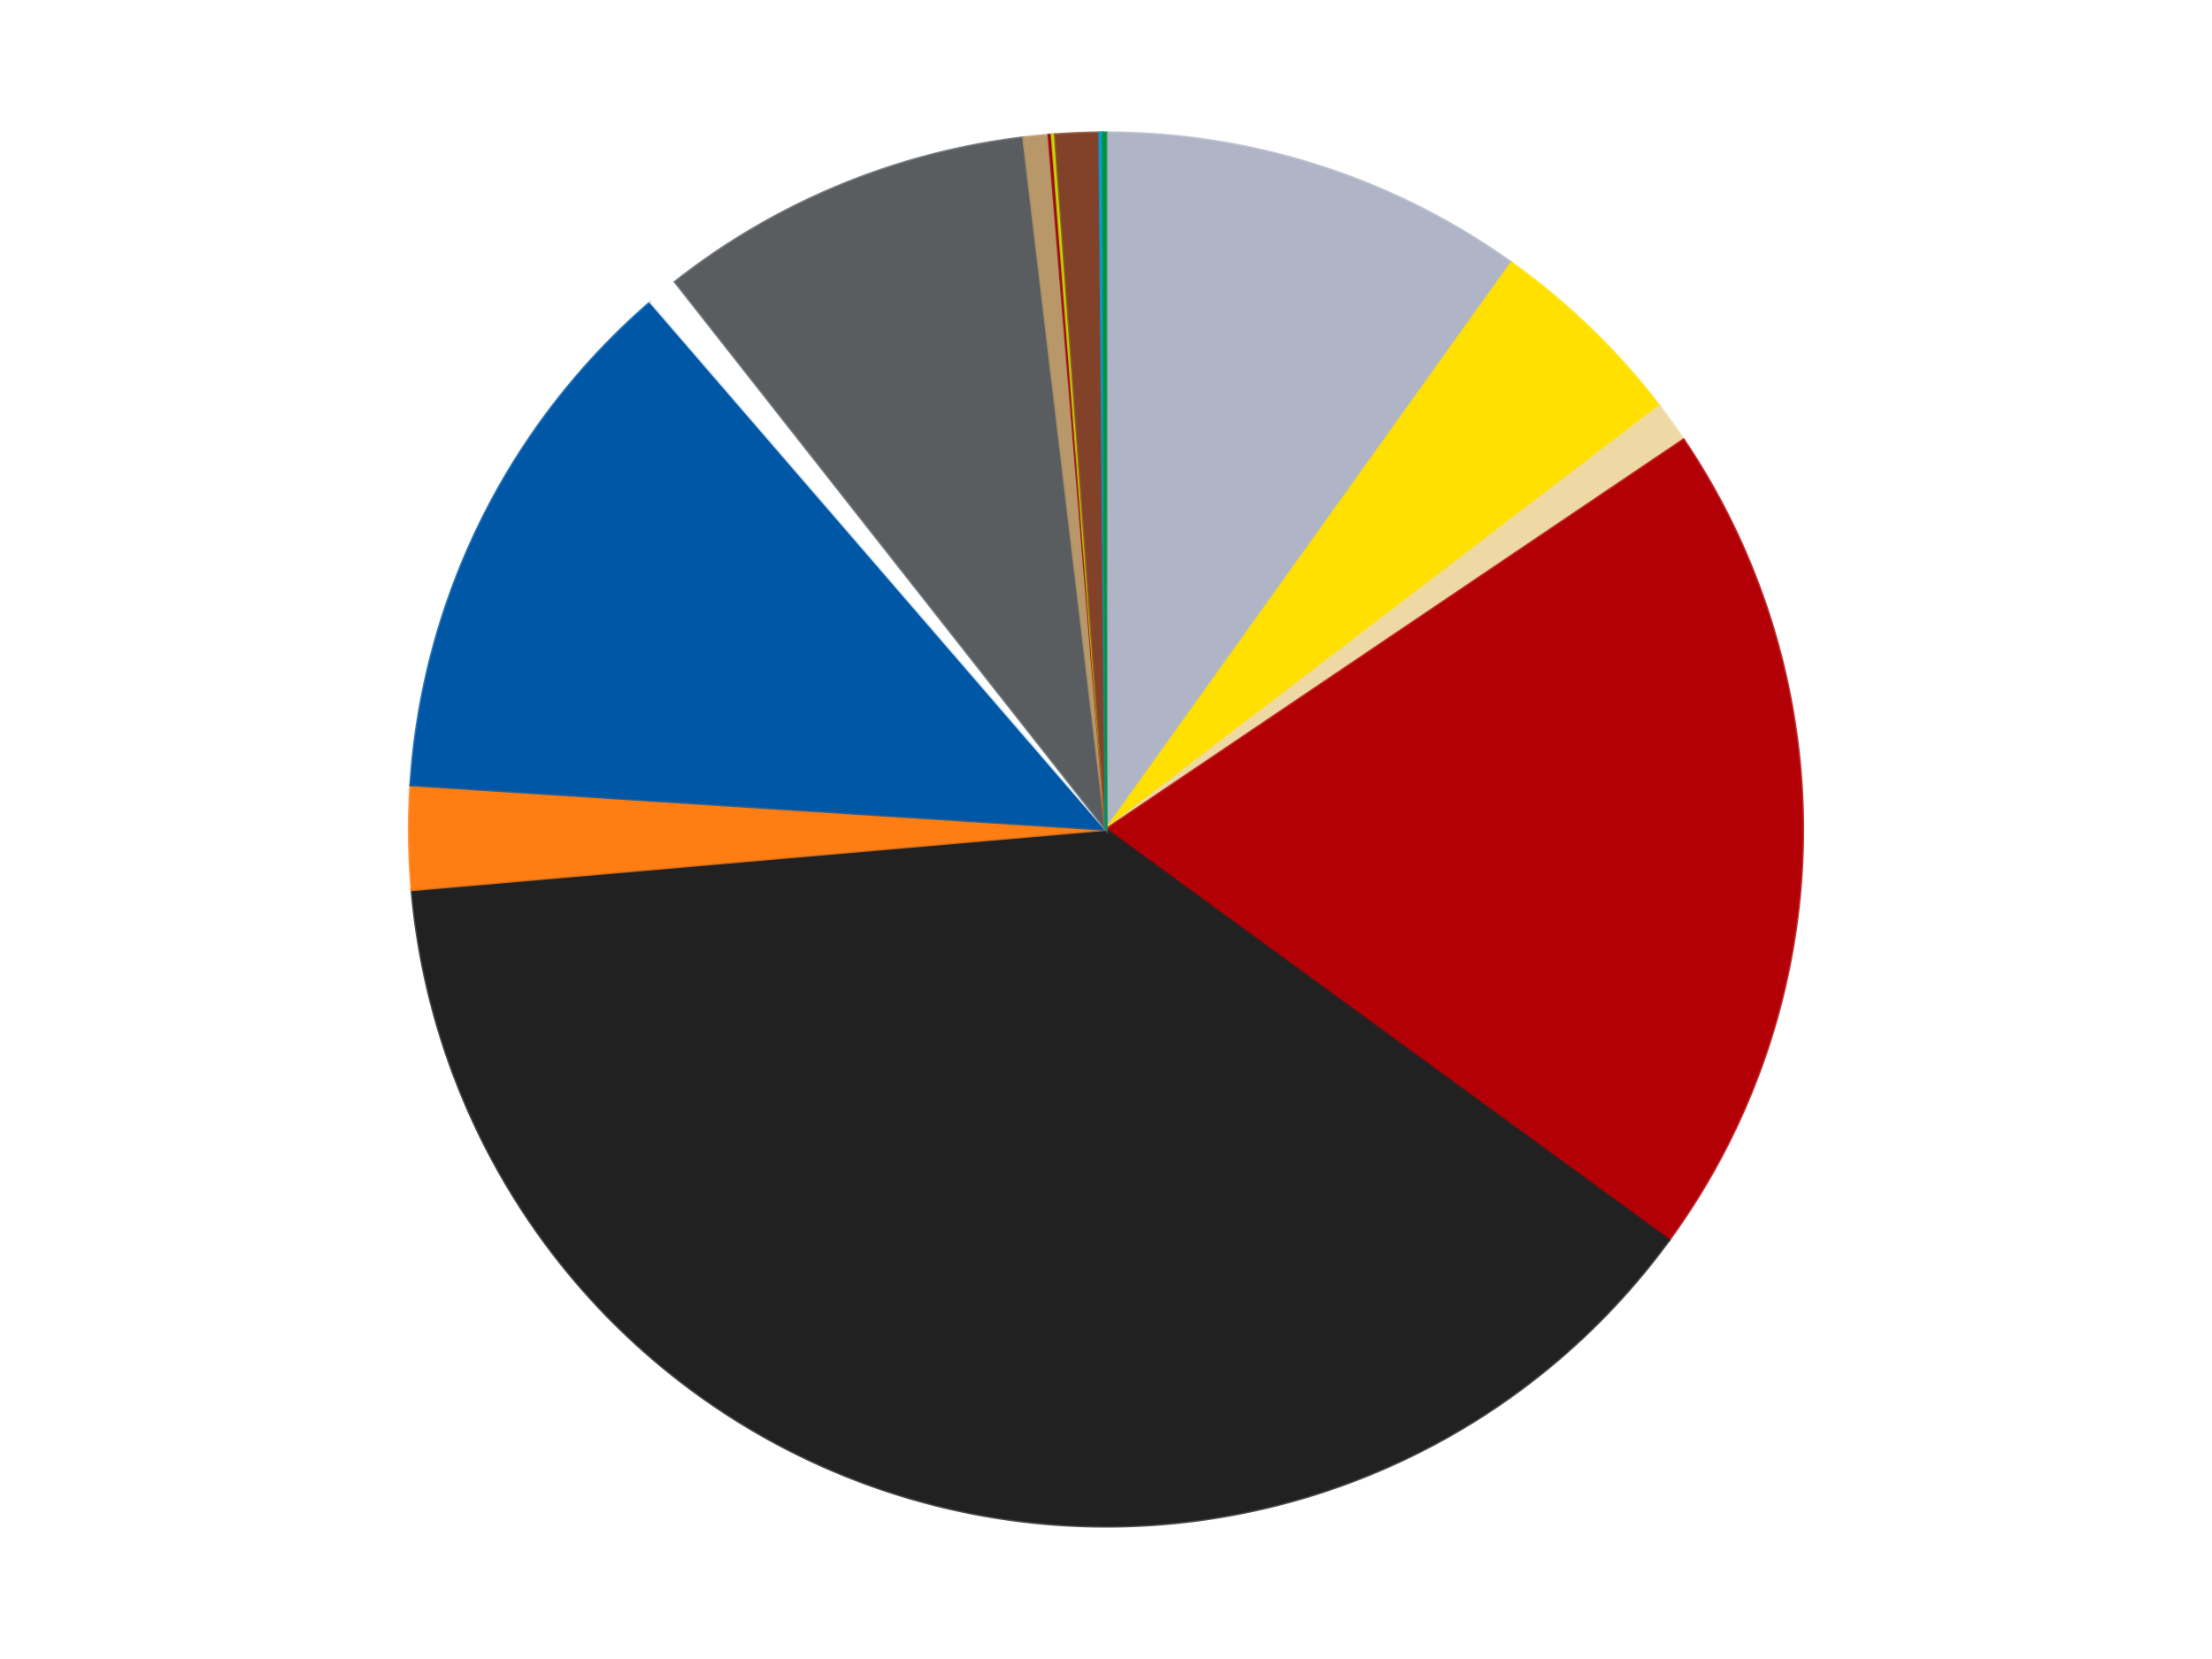 <?xml version='1.0' encoding='utf-8'?>
<svg xmlns="http://www.w3.org/2000/svg" xmlns:xlink="http://www.w3.org/1999/xlink" id="chart-aa16bcb9-17e5-4c61-98a4-8b8ac95cf941" class="pygal-chart" viewBox="0 0 800 600"><!--Generated with pygal 3.0.5 (lxml) ©Kozea 2012-2016 on 2025-04-12--><!--http://pygal.org--><!--http://github.com/Kozea/pygal--><defs><style type="text/css">#chart-aa16bcb9-17e5-4c61-98a4-8b8ac95cf941{-webkit-user-select:none;-webkit-font-smoothing:antialiased;font-family:Consolas,"Liberation Mono",Menlo,Courier,monospace}#chart-aa16bcb9-17e5-4c61-98a4-8b8ac95cf941 .title{font-family:Consolas,"Liberation Mono",Menlo,Courier,monospace;font-size:16px}#chart-aa16bcb9-17e5-4c61-98a4-8b8ac95cf941 .legends .legend text{font-family:Consolas,"Liberation Mono",Menlo,Courier,monospace;font-size:14px}#chart-aa16bcb9-17e5-4c61-98a4-8b8ac95cf941 .axis text{font-family:Consolas,"Liberation Mono",Menlo,Courier,monospace;font-size:10px}#chart-aa16bcb9-17e5-4c61-98a4-8b8ac95cf941 .axis text.major{font-family:Consolas,"Liberation Mono",Menlo,Courier,monospace;font-size:10px}#chart-aa16bcb9-17e5-4c61-98a4-8b8ac95cf941 .text-overlay text.value{font-family:Consolas,"Liberation Mono",Menlo,Courier,monospace;font-size:16px}#chart-aa16bcb9-17e5-4c61-98a4-8b8ac95cf941 .text-overlay text.label{font-family:Consolas,"Liberation Mono",Menlo,Courier,monospace;font-size:10px}#chart-aa16bcb9-17e5-4c61-98a4-8b8ac95cf941 .tooltip{font-family:Consolas,"Liberation Mono",Menlo,Courier,monospace;font-size:14px}#chart-aa16bcb9-17e5-4c61-98a4-8b8ac95cf941 text.no_data{font-family:Consolas,"Liberation Mono",Menlo,Courier,monospace;font-size:64px}
#chart-aa16bcb9-17e5-4c61-98a4-8b8ac95cf941{background-color:transparent}#chart-aa16bcb9-17e5-4c61-98a4-8b8ac95cf941 path,#chart-aa16bcb9-17e5-4c61-98a4-8b8ac95cf941 line,#chart-aa16bcb9-17e5-4c61-98a4-8b8ac95cf941 rect,#chart-aa16bcb9-17e5-4c61-98a4-8b8ac95cf941 circle{-webkit-transition:150ms;-moz-transition:150ms;transition:150ms}#chart-aa16bcb9-17e5-4c61-98a4-8b8ac95cf941 .graph &gt; .background{fill:transparent}#chart-aa16bcb9-17e5-4c61-98a4-8b8ac95cf941 .plot &gt; .background{fill:transparent}#chart-aa16bcb9-17e5-4c61-98a4-8b8ac95cf941 .graph{fill:rgba(0,0,0,.87)}#chart-aa16bcb9-17e5-4c61-98a4-8b8ac95cf941 text.no_data{fill:rgba(0,0,0,1)}#chart-aa16bcb9-17e5-4c61-98a4-8b8ac95cf941 .title{fill:rgba(0,0,0,1)}#chart-aa16bcb9-17e5-4c61-98a4-8b8ac95cf941 .legends .legend text{fill:rgba(0,0,0,.87)}#chart-aa16bcb9-17e5-4c61-98a4-8b8ac95cf941 .legends .legend:hover text{fill:rgba(0,0,0,1)}#chart-aa16bcb9-17e5-4c61-98a4-8b8ac95cf941 .axis .line{stroke:rgba(0,0,0,1)}#chart-aa16bcb9-17e5-4c61-98a4-8b8ac95cf941 .axis .guide.line{stroke:rgba(0,0,0,.54)}#chart-aa16bcb9-17e5-4c61-98a4-8b8ac95cf941 .axis .major.line{stroke:rgba(0,0,0,.87)}#chart-aa16bcb9-17e5-4c61-98a4-8b8ac95cf941 .axis text.major{fill:rgba(0,0,0,1)}#chart-aa16bcb9-17e5-4c61-98a4-8b8ac95cf941 .axis.y .guides:hover .guide.line,#chart-aa16bcb9-17e5-4c61-98a4-8b8ac95cf941 .line-graph .axis.x .guides:hover .guide.line,#chart-aa16bcb9-17e5-4c61-98a4-8b8ac95cf941 .stackedline-graph .axis.x .guides:hover .guide.line,#chart-aa16bcb9-17e5-4c61-98a4-8b8ac95cf941 .xy-graph .axis.x .guides:hover .guide.line{stroke:rgba(0,0,0,1)}#chart-aa16bcb9-17e5-4c61-98a4-8b8ac95cf941 .axis .guides:hover text{fill:rgba(0,0,0,1)}#chart-aa16bcb9-17e5-4c61-98a4-8b8ac95cf941 .reactive{fill-opacity:1.0;stroke-opacity:.8;stroke-width:1}#chart-aa16bcb9-17e5-4c61-98a4-8b8ac95cf941 .ci{stroke:rgba(0,0,0,.87)}#chart-aa16bcb9-17e5-4c61-98a4-8b8ac95cf941 .reactive.active,#chart-aa16bcb9-17e5-4c61-98a4-8b8ac95cf941 .active .reactive{fill-opacity:0.6;stroke-opacity:.9;stroke-width:4}#chart-aa16bcb9-17e5-4c61-98a4-8b8ac95cf941 .ci .reactive.active{stroke-width:1.5}#chart-aa16bcb9-17e5-4c61-98a4-8b8ac95cf941 .series text{fill:rgba(0,0,0,1)}#chart-aa16bcb9-17e5-4c61-98a4-8b8ac95cf941 .tooltip rect{fill:transparent;stroke:rgba(0,0,0,1);-webkit-transition:opacity 150ms;-moz-transition:opacity 150ms;transition:opacity 150ms}#chart-aa16bcb9-17e5-4c61-98a4-8b8ac95cf941 .tooltip .label{fill:rgba(0,0,0,.87)}#chart-aa16bcb9-17e5-4c61-98a4-8b8ac95cf941 .tooltip .label{fill:rgba(0,0,0,.87)}#chart-aa16bcb9-17e5-4c61-98a4-8b8ac95cf941 .tooltip .legend{font-size:.8em;fill:rgba(0,0,0,.54)}#chart-aa16bcb9-17e5-4c61-98a4-8b8ac95cf941 .tooltip .x_label{font-size:.6em;fill:rgba(0,0,0,1)}#chart-aa16bcb9-17e5-4c61-98a4-8b8ac95cf941 .tooltip .xlink{font-size:.5em;text-decoration:underline}#chart-aa16bcb9-17e5-4c61-98a4-8b8ac95cf941 .tooltip .value{font-size:1.5em}#chart-aa16bcb9-17e5-4c61-98a4-8b8ac95cf941 .bound{font-size:.5em}#chart-aa16bcb9-17e5-4c61-98a4-8b8ac95cf941 .max-value{font-size:.75em;fill:rgba(0,0,0,.54)}#chart-aa16bcb9-17e5-4c61-98a4-8b8ac95cf941 .map-element{fill:transparent;stroke:rgba(0,0,0,.54) !important}#chart-aa16bcb9-17e5-4c61-98a4-8b8ac95cf941 .map-element .reactive{fill-opacity:inherit;stroke-opacity:inherit}#chart-aa16bcb9-17e5-4c61-98a4-8b8ac95cf941 .color-0,#chart-aa16bcb9-17e5-4c61-98a4-8b8ac95cf941 .color-0 a:visited{stroke:#F44336;fill:#F44336}#chart-aa16bcb9-17e5-4c61-98a4-8b8ac95cf941 .color-1,#chart-aa16bcb9-17e5-4c61-98a4-8b8ac95cf941 .color-1 a:visited{stroke:#3F51B5;fill:#3F51B5}#chart-aa16bcb9-17e5-4c61-98a4-8b8ac95cf941 .color-2,#chart-aa16bcb9-17e5-4c61-98a4-8b8ac95cf941 .color-2 a:visited{stroke:#009688;fill:#009688}#chart-aa16bcb9-17e5-4c61-98a4-8b8ac95cf941 .color-3,#chart-aa16bcb9-17e5-4c61-98a4-8b8ac95cf941 .color-3 a:visited{stroke:#FFC107;fill:#FFC107}#chart-aa16bcb9-17e5-4c61-98a4-8b8ac95cf941 .color-4,#chart-aa16bcb9-17e5-4c61-98a4-8b8ac95cf941 .color-4 a:visited{stroke:#FF5722;fill:#FF5722}#chart-aa16bcb9-17e5-4c61-98a4-8b8ac95cf941 .color-5,#chart-aa16bcb9-17e5-4c61-98a4-8b8ac95cf941 .color-5 a:visited{stroke:#9C27B0;fill:#9C27B0}#chart-aa16bcb9-17e5-4c61-98a4-8b8ac95cf941 .color-6,#chart-aa16bcb9-17e5-4c61-98a4-8b8ac95cf941 .color-6 a:visited{stroke:#03A9F4;fill:#03A9F4}#chart-aa16bcb9-17e5-4c61-98a4-8b8ac95cf941 .color-7,#chart-aa16bcb9-17e5-4c61-98a4-8b8ac95cf941 .color-7 a:visited{stroke:#8BC34A;fill:#8BC34A}#chart-aa16bcb9-17e5-4c61-98a4-8b8ac95cf941 .color-8,#chart-aa16bcb9-17e5-4c61-98a4-8b8ac95cf941 .color-8 a:visited{stroke:#FF9800;fill:#FF9800}#chart-aa16bcb9-17e5-4c61-98a4-8b8ac95cf941 .color-9,#chart-aa16bcb9-17e5-4c61-98a4-8b8ac95cf941 .color-9 a:visited{stroke:#E91E63;fill:#E91E63}#chart-aa16bcb9-17e5-4c61-98a4-8b8ac95cf941 .color-10,#chart-aa16bcb9-17e5-4c61-98a4-8b8ac95cf941 .color-10 a:visited{stroke:#2196F3;fill:#2196F3}#chart-aa16bcb9-17e5-4c61-98a4-8b8ac95cf941 .color-11,#chart-aa16bcb9-17e5-4c61-98a4-8b8ac95cf941 .color-11 a:visited{stroke:#4CAF50;fill:#4CAF50}#chart-aa16bcb9-17e5-4c61-98a4-8b8ac95cf941 .color-12,#chart-aa16bcb9-17e5-4c61-98a4-8b8ac95cf941 .color-12 a:visited{stroke:#FFEB3B;fill:#FFEB3B}#chart-aa16bcb9-17e5-4c61-98a4-8b8ac95cf941 .color-13,#chart-aa16bcb9-17e5-4c61-98a4-8b8ac95cf941 .color-13 a:visited{stroke:#673AB7;fill:#673AB7}#chart-aa16bcb9-17e5-4c61-98a4-8b8ac95cf941 .color-14,#chart-aa16bcb9-17e5-4c61-98a4-8b8ac95cf941 .color-14 a:visited{stroke:#00BCD4;fill:#00BCD4}#chart-aa16bcb9-17e5-4c61-98a4-8b8ac95cf941 .text-overlay .color-0 text{fill:black}#chart-aa16bcb9-17e5-4c61-98a4-8b8ac95cf941 .text-overlay .color-1 text{fill:black}#chart-aa16bcb9-17e5-4c61-98a4-8b8ac95cf941 .text-overlay .color-2 text{fill:black}#chart-aa16bcb9-17e5-4c61-98a4-8b8ac95cf941 .text-overlay .color-3 text{fill:black}#chart-aa16bcb9-17e5-4c61-98a4-8b8ac95cf941 .text-overlay .color-4 text{fill:black}#chart-aa16bcb9-17e5-4c61-98a4-8b8ac95cf941 .text-overlay .color-5 text{fill:black}#chart-aa16bcb9-17e5-4c61-98a4-8b8ac95cf941 .text-overlay .color-6 text{fill:black}#chart-aa16bcb9-17e5-4c61-98a4-8b8ac95cf941 .text-overlay .color-7 text{fill:black}#chart-aa16bcb9-17e5-4c61-98a4-8b8ac95cf941 .text-overlay .color-8 text{fill:black}#chart-aa16bcb9-17e5-4c61-98a4-8b8ac95cf941 .text-overlay .color-9 text{fill:black}#chart-aa16bcb9-17e5-4c61-98a4-8b8ac95cf941 .text-overlay .color-10 text{fill:black}#chart-aa16bcb9-17e5-4c61-98a4-8b8ac95cf941 .text-overlay .color-11 text{fill:black}#chart-aa16bcb9-17e5-4c61-98a4-8b8ac95cf941 .text-overlay .color-12 text{fill:black}#chart-aa16bcb9-17e5-4c61-98a4-8b8ac95cf941 .text-overlay .color-13 text{fill:black}#chart-aa16bcb9-17e5-4c61-98a4-8b8ac95cf941 .text-overlay .color-14 text{fill:black}
#chart-aa16bcb9-17e5-4c61-98a4-8b8ac95cf941 text.no_data{text-anchor:middle}#chart-aa16bcb9-17e5-4c61-98a4-8b8ac95cf941 .guide.line{fill:none}#chart-aa16bcb9-17e5-4c61-98a4-8b8ac95cf941 .centered{text-anchor:middle}#chart-aa16bcb9-17e5-4c61-98a4-8b8ac95cf941 .title{text-anchor:middle}#chart-aa16bcb9-17e5-4c61-98a4-8b8ac95cf941 .legends .legend text{fill-opacity:1}#chart-aa16bcb9-17e5-4c61-98a4-8b8ac95cf941 .axis.x text{text-anchor:middle}#chart-aa16bcb9-17e5-4c61-98a4-8b8ac95cf941 .axis.x:not(.web) text[transform]{text-anchor:start}#chart-aa16bcb9-17e5-4c61-98a4-8b8ac95cf941 .axis.x:not(.web) text[transform].backwards{text-anchor:end}#chart-aa16bcb9-17e5-4c61-98a4-8b8ac95cf941 .axis.y text{text-anchor:end}#chart-aa16bcb9-17e5-4c61-98a4-8b8ac95cf941 .axis.y text[transform].backwards{text-anchor:start}#chart-aa16bcb9-17e5-4c61-98a4-8b8ac95cf941 .axis.y2 text{text-anchor:start}#chart-aa16bcb9-17e5-4c61-98a4-8b8ac95cf941 .axis.y2 text[transform].backwards{text-anchor:end}#chart-aa16bcb9-17e5-4c61-98a4-8b8ac95cf941 .axis .guide.line{stroke-dasharray:4,4;stroke:black}#chart-aa16bcb9-17e5-4c61-98a4-8b8ac95cf941 .axis .major.guide.line{stroke-dasharray:6,6;stroke:black}#chart-aa16bcb9-17e5-4c61-98a4-8b8ac95cf941 .horizontal .axis.y .guide.line,#chart-aa16bcb9-17e5-4c61-98a4-8b8ac95cf941 .horizontal .axis.y2 .guide.line,#chart-aa16bcb9-17e5-4c61-98a4-8b8ac95cf941 .vertical .axis.x .guide.line{opacity:0}#chart-aa16bcb9-17e5-4c61-98a4-8b8ac95cf941 .horizontal .axis.always_show .guide.line,#chart-aa16bcb9-17e5-4c61-98a4-8b8ac95cf941 .vertical .axis.always_show .guide.line{opacity:1 !important}#chart-aa16bcb9-17e5-4c61-98a4-8b8ac95cf941 .axis.y .guides:hover .guide.line,#chart-aa16bcb9-17e5-4c61-98a4-8b8ac95cf941 .axis.y2 .guides:hover .guide.line,#chart-aa16bcb9-17e5-4c61-98a4-8b8ac95cf941 .axis.x .guides:hover .guide.line{opacity:1}#chart-aa16bcb9-17e5-4c61-98a4-8b8ac95cf941 .axis .guides:hover text{opacity:1}#chart-aa16bcb9-17e5-4c61-98a4-8b8ac95cf941 .nofill{fill:none}#chart-aa16bcb9-17e5-4c61-98a4-8b8ac95cf941 .subtle-fill{fill-opacity:.2}#chart-aa16bcb9-17e5-4c61-98a4-8b8ac95cf941 .dot{stroke-width:1px;fill-opacity:1;stroke-opacity:1}#chart-aa16bcb9-17e5-4c61-98a4-8b8ac95cf941 .dot.active{stroke-width:5px}#chart-aa16bcb9-17e5-4c61-98a4-8b8ac95cf941 .dot.negative{fill:transparent}#chart-aa16bcb9-17e5-4c61-98a4-8b8ac95cf941 text,#chart-aa16bcb9-17e5-4c61-98a4-8b8ac95cf941 tspan{stroke:none !important}#chart-aa16bcb9-17e5-4c61-98a4-8b8ac95cf941 .series text.active{opacity:1}#chart-aa16bcb9-17e5-4c61-98a4-8b8ac95cf941 .tooltip rect{fill-opacity:.95;stroke-width:.5}#chart-aa16bcb9-17e5-4c61-98a4-8b8ac95cf941 .tooltip text{fill-opacity:1}#chart-aa16bcb9-17e5-4c61-98a4-8b8ac95cf941 .showable{visibility:hidden}#chart-aa16bcb9-17e5-4c61-98a4-8b8ac95cf941 .showable.shown{visibility:visible}#chart-aa16bcb9-17e5-4c61-98a4-8b8ac95cf941 .gauge-background{fill:rgba(229,229,229,1);stroke:none}#chart-aa16bcb9-17e5-4c61-98a4-8b8ac95cf941 .bg-lines{stroke:transparent;stroke-width:2px}</style><script type="text/javascript">window.pygal = window.pygal || {};window.pygal.config = window.pygal.config || {};window.pygal.config['aa16bcb9-17e5-4c61-98a4-8b8ac95cf941'] = {"allow_interruptions": false, "box_mode": "extremes", "classes": ["pygal-chart"], "css": ["file://style.css", "file://graph.css"], "defs": [], "disable_xml_declaration": false, "dots_size": 2.5, "dynamic_print_values": false, "explicit_size": false, "fill": false, "force_uri_protocol": "https", "formatter": null, "half_pie": false, "height": 600, "include_x_axis": false, "inner_radius": 0, "interpolate": null, "interpolation_parameters": {}, "interpolation_precision": 250, "inverse_y_axis": false, "js": ["//kozea.github.io/pygal.js/2.0.x/pygal-tooltips.min.js"], "legend_at_bottom": false, "legend_at_bottom_columns": null, "legend_box_size": 12, "logarithmic": false, "margin": 20, "margin_bottom": null, "margin_left": null, "margin_right": null, "margin_top": null, "max_scale": 16, "min_scale": 4, "missing_value_fill_truncation": "x", "no_data_text": "No data", "no_prefix": false, "order_min": null, "pretty_print": false, "print_labels": false, "print_values": false, "print_values_position": "center", "print_zeroes": true, "range": null, "rounded_bars": null, "secondary_range": null, "show_dots": true, "show_legend": false, "show_minor_x_labels": true, "show_minor_y_labels": true, "show_only_major_dots": false, "show_x_guides": false, "show_x_labels": true, "show_y_guides": true, "show_y_labels": true, "spacing": 10, "stack_from_top": false, "strict": false, "stroke": true, "stroke_style": null, "style": {"background": "transparent", "ci_colors": [], "colors": ["#F44336", "#3F51B5", "#009688", "#FFC107", "#FF5722", "#9C27B0", "#03A9F4", "#8BC34A", "#FF9800", "#E91E63", "#2196F3", "#4CAF50", "#FFEB3B", "#673AB7", "#00BCD4", "#CDDC39", "#9E9E9E", "#607D8B"], "dot_opacity": "1", "font_family": "Consolas, \"Liberation Mono\", Menlo, Courier, monospace", "foreground": "rgba(0, 0, 0, .87)", "foreground_strong": "rgba(0, 0, 0, 1)", "foreground_subtle": "rgba(0, 0, 0, .54)", "guide_stroke_color": "black", "guide_stroke_dasharray": "4,4", "label_font_family": "Consolas, \"Liberation Mono\", Menlo, Courier, monospace", "label_font_size": 10, "legend_font_family": "Consolas, \"Liberation Mono\", Menlo, Courier, monospace", "legend_font_size": 14, "major_guide_stroke_color": "black", "major_guide_stroke_dasharray": "6,6", "major_label_font_family": "Consolas, \"Liberation Mono\", Menlo, Courier, monospace", "major_label_font_size": 10, "no_data_font_family": "Consolas, \"Liberation Mono\", Menlo, Courier, monospace", "no_data_font_size": 64, "opacity": "1.0", "opacity_hover": "0.6", "plot_background": "transparent", "stroke_opacity": ".8", "stroke_opacity_hover": ".9", "stroke_width": "1", "stroke_width_hover": "4", "title_font_family": "Consolas, \"Liberation Mono\", Menlo, Courier, monospace", "title_font_size": 16, "tooltip_font_family": "Consolas, \"Liberation Mono\", Menlo, Courier, monospace", "tooltip_font_size": 14, "transition": "150ms", "value_background": "rgba(229, 229, 229, 1)", "value_colors": [], "value_font_family": "Consolas, \"Liberation Mono\", Menlo, Courier, monospace", "value_font_size": 16, "value_label_font_family": "Consolas, \"Liberation Mono\", Menlo, Courier, monospace", "value_label_font_size": 10}, "title": null, "tooltip_border_radius": 0, "tooltip_fancy_mode": true, "truncate_label": null, "truncate_legend": null, "width": 800, "x_label_rotation": 0, "x_labels": null, "x_labels_major": null, "x_labels_major_count": null, "x_labels_major_every": null, "x_title": null, "xrange": null, "y_label_rotation": 0, "y_labels": null, "y_labels_major": null, "y_labels_major_count": null, "y_labels_major_every": null, "y_title": null, "zero": 0, "legends": ["Light Bluish Gray", "Yellow", "Tan", "Red", "Black", "Orange", "Blue", "White", "Dark Bluish Gray", "Dark Tan", "Trans-Red", "Lime", "Reddish Brown", "Dark Azure", "Green"]}</script><script type="text/javascript" xlink:href="https://kozea.github.io/pygal.js/2.0.x/pygal-tooltips.min.js"/></defs><title>Pygal</title><g class="graph pie-graph vertical"><rect x="0" y="0" width="800" height="600" class="background"/><g transform="translate(20, 20)" class="plot"><rect x="0" y="0" width="760" height="560" class="background"/><g class="series serie-0 color-0"><g class="slices"><g class="slice" style="fill: #AFB5C7; stroke: #AFB5C7"><path d="M380 28 A252 252 0 0 1 526.628 75.051 L380 280 A0 0 0 0 0 380 280 z" class="slice reactive tooltip-trigger"/><desc class="value">136</desc><desc class="x centered">418.4981303187711</desc><desc class="y centered">160.0254445227701</desc></g></g></g><g class="series serie-1 color-1"><g class="slices"><g class="slice" style="fill: #FFE001; stroke: #FFE001"><path d="M526.628 75.051 A252 252 0 0 1 580.158 126.897 L380 280 A0 0 0 0 0 380 280 z" class="slice reactive tooltip-trigger"/><desc class="value">65</desc><desc class="x centered">467.6602186499398</desc><desc class="y centered">189.49206628010586</desc></g></g></g><g class="series serie-2 color-2"><g class="slices"><g class="slice" style="fill: #EED9A4; stroke: #EED9A4"><path d="M580.158 126.897 A252 252 0 0 1 588.889 139.041 L380 280 A0 0 0 0 0 380 280 z" class="slice reactive tooltip-trigger"/><desc class="value">13</desc><desc class="x centered">482.30685418329597</desc><desc class="y centered">206.452004873567</desc></g></g></g><g class="series serie-3 color-3"><g class="slices"><g class="slice" style="fill: #B30006; stroke: #B30006"><path d="M588.889 139.041 A252 252 0 0 1 583.601 428.494 L380 280 A0 0 0 0 0 380 280 z" class="slice reactive tooltip-trigger"/><desc class="value">268</desc><desc class="x centered">505.9789829708232</desc><desc class="y centered">282.3012713088725</desc></g></g></g><g class="series serie-4 color-4"><g class="slices"><g class="slice" style="fill: #212121; stroke: #212121"><path d="M583.601 428.494 A252 252 0 0 1 128.948 301.836 L380 280 A0 0 0 0 0 380 280 z" class="slice reactive tooltip-trigger"/><desc class="value">531</desc><desc class="x centered">346.1863012845239</desc><desc class="y centered">401.3780613586286</desc></g></g></g><g class="series serie-5 color-5"><g class="slices"><g class="slice" style="fill: #FF7E14; stroke: #FF7E14"><path d="M128.948 301.836 A252 252 0 0 1 128.515 263.901 L380 280 A0 0 0 0 0 380 280 z" class="slice reactive tooltip-trigger"/><desc class="value">33</desc><desc class="x centered">254.00820991610806</desc><desc class="y centered">281.4383433027286</desc></g></g></g><g class="series serie-6 color-6"><g class="slices"><g class="slice" style="fill: #0057A6; stroke: #0057A6"><path d="M128.515 263.901 A252 252 0 0 1 215.292 89.277 L380 280 A0 0 0 0 0 380 280 z" class="slice reactive tooltip-trigger"/><desc class="value">174</desc><desc class="x centered">267.16420506379154</desc><desc class="y centered">223.92787340296502</desc></g></g></g><g class="series serie-7 color-7"><g class="slices"><g class="slice" style="fill: #FFFFFF; stroke: #FFFFFF"><path d="M215.292 89.277 A252 252 0 0 1 224.169 81.958 L380 280 A0 0 0 0 0 380 280 z" class="slice reactive tooltip-trigger"/><desc class="value">10</desc><desc class="x centered">299.8442790117901</desc><desc class="y centered">182.78343560452134</desc></g></g></g><g class="series serie-8 color-8"><g class="slices"><g class="slice" style="fill: #595D60; stroke: #595D60"><path d="M224.169 81.958 A252 252 0 0 1 350.152 29.774 L380 280 A0 0 0 0 0 380 280 z" class="slice reactive tooltip-trigger"/><desc class="value">120</desc><desc class="x centered">331.78188752199884</desc><desc class="y centered">163.59117890357783</desc></g></g></g><g class="series serie-9 color-9"><g class="slices"><g class="slice" style="fill: #B89869; stroke: #B89869"><path d="M350.152 29.774 A252 252 0 0 1 359.311 28.851 L380 280 A0 0 0 0 0 380 280 z" class="slice reactive tooltip-trigger"/><desc class="value">8</desc><desc class="x centered">367.3635830806633</desc><desc class="y centered">154.63524830543196</desc></g></g></g><g class="series serie-10 color-10"><g class="slices"><g class="slice" style="fill: #9C0010; stroke: #9C0010"><path d="M359.311 28.851 A252 252 0 0 1 360.458 28.759 L380 280 A0 0 0 0 0 380 280 z" class="slice reactive tooltip-trigger"/><desc class="value">1</desc><desc class="x centered">369.9420904060924</desc><desc class="y centered">154.40207623292184</desc></g></g></g><g class="series serie-11 color-11"><g class="slices"><g class="slice" style="fill: #C4E000; stroke: #C4E000"><path d="M360.458 28.759 A252 252 0 0 1 361.605 28.672 L380 280 A0 0 0 0 0 380 280 z" class="slice reactive tooltip-trigger"/><desc class="value">1</desc><desc class="x centered">370.5157071000196</desc><desc class="y centered">154.35745868461836</desc></g></g></g><g class="series serie-12 color-12"><g class="slices"><g class="slice" style="fill: #82422A; stroke: #82422A"><path d="M361.605 28.672 A252 252 0 0 1 377.699 28.011 L380 280 A0 0 0 0 0 380 280 z" class="slice reactive tooltip-trigger"/><desc class="value">14</desc><desc class="x centered">374.8233090962896</desc><desc class="y centered">154.10638669381422</desc></g></g></g><g class="series serie-13 color-13"><g class="slices"><g class="slice" style="fill: #009FE0; stroke: #009FE0"><path d="M377.699 28.011 A252 252 0 0 1 378.849 28.003 L380 280 A0 0 0 0 0 380 280 z" class="slice reactive tooltip-trigger"/><desc class="value">1</desc><desc class="x centered">379.1369820219611</desc><desc class="y centered">154.002955590341</desc></g></g></g><g class="series serie-14 color-14"><g class="slices"><g class="slice" style="fill: #00923D; stroke: #00923D"><path d="M378.849 28.003 A252 252 0 0 1 380 28 L380 280 A0 0 0 0 0 380 280 z" class="slice reactive tooltip-trigger"/><desc class="value">1</desc><desc class="x centered">379.71232534124084</desc><desc class="y centered">154.000328400068</desc></g></g></g></g><g class="titles"/><g transform="translate(20, 20)" class="plot overlay"><g class="series serie-0 color-0"/><g class="series serie-1 color-1"/><g class="series serie-2 color-2"/><g class="series serie-3 color-3"/><g class="series serie-4 color-4"/><g class="series serie-5 color-5"/><g class="series serie-6 color-6"/><g class="series serie-7 color-7"/><g class="series serie-8 color-8"/><g class="series serie-9 color-9"/><g class="series serie-10 color-10"/><g class="series serie-11 color-11"/><g class="series serie-12 color-12"/><g class="series serie-13 color-13"/><g class="series serie-14 color-14"/></g><g transform="translate(20, 20)" class="plot text-overlay"><g class="series serie-0 color-0"/><g class="series serie-1 color-1"/><g class="series serie-2 color-2"/><g class="series serie-3 color-3"/><g class="series serie-4 color-4"/><g class="series serie-5 color-5"/><g class="series serie-6 color-6"/><g class="series serie-7 color-7"/><g class="series serie-8 color-8"/><g class="series serie-9 color-9"/><g class="series serie-10 color-10"/><g class="series serie-11 color-11"/><g class="series serie-12 color-12"/><g class="series serie-13 color-13"/><g class="series serie-14 color-14"/></g><g transform="translate(20, 20)" class="plot tooltip-overlay"><g transform="translate(0 0)" style="opacity: 0" class="tooltip"><rect rx="0" ry="0" width="0" height="0" class="tooltip-box"/><g class="text"/></g></g></g></svg>